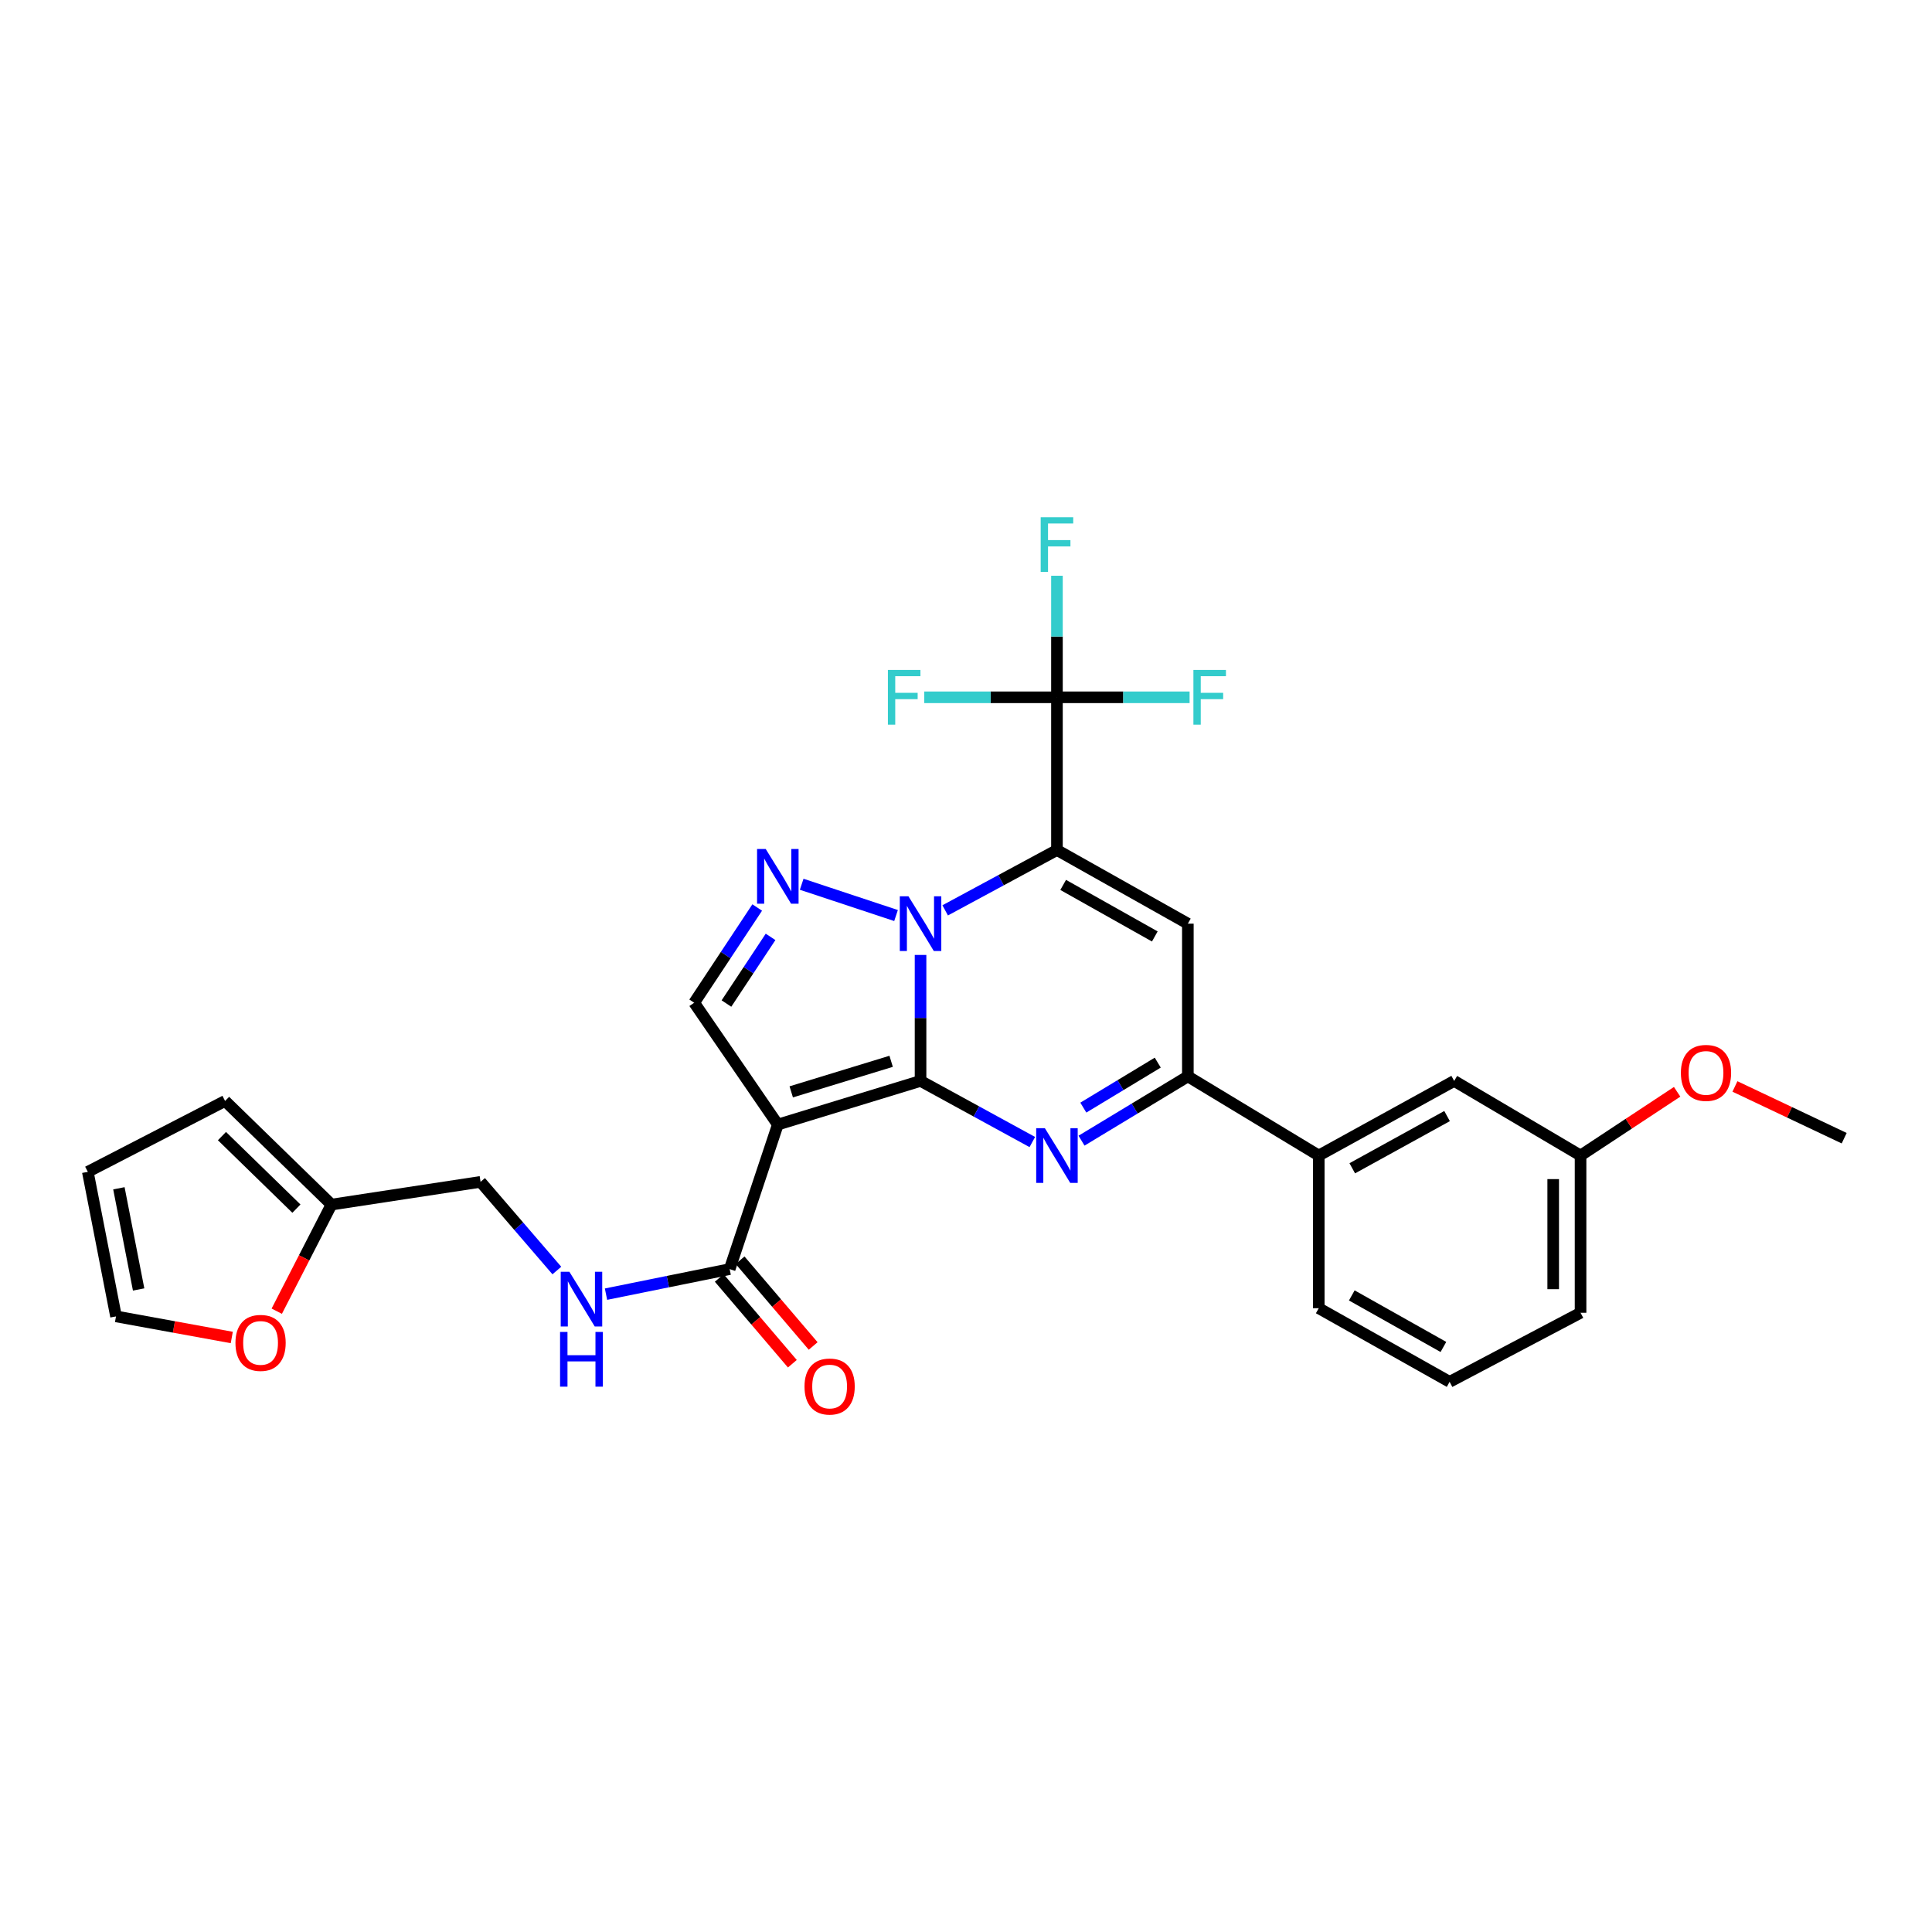 <?xml version='1.0' encoding='iso-8859-1'?>
<svg version='1.1' baseProfile='full'
              xmlns='http://www.w3.org/2000/svg'
                      xmlns:rdkit='http://www.rdkit.org/xml'
                      xmlns:xlink='http://www.w3.org/1999/xlink'
                  xml:space='preserve'
width='1000px' height='1000px' viewBox='0 0 1000 1000'>
<!-- END OF HEADER -->
<rect style='opacity:1.0;fill:#FFFFFF;stroke:none' width='1000' height='1000' x='0' y='0'> </rect>
<path class='bond-0' d='M 476.474,559.482 L 476.474,526.879' style='fill:none;fill-rule:evenodd;stroke:#000000;stroke-width:6px;stroke-linecap:butt;stroke-linejoin:miter;stroke-opacity:1' />
<path class='bond-0' d='M 476.474,526.879 L 476.474,494.276' style='fill:none;fill-rule:evenodd;stroke:#0000FF;stroke-width:6px;stroke-linecap:butt;stroke-linejoin:miter;stroke-opacity:1' />
<path class='bond-2' d='M 476.474,559.482 L 402.6,582.072' style='fill:none;fill-rule:evenodd;stroke:#000000;stroke-width:6px;stroke-linecap:butt;stroke-linejoin:miter;stroke-opacity:1' />
<path class='bond-2' d='M 461.253,549.332 L 409.541,565.145' style='fill:none;fill-rule:evenodd;stroke:#000000;stroke-width:6px;stroke-linecap:butt;stroke-linejoin:miter;stroke-opacity:1' />
<path class='bond-3' d='M 476.474,559.482 L 505.399,575.301' style='fill:none;fill-rule:evenodd;stroke:#000000;stroke-width:6px;stroke-linecap:butt;stroke-linejoin:miter;stroke-opacity:1' />
<path class='bond-3' d='M 505.399,575.301 L 534.324,591.121' style='fill:none;fill-rule:evenodd;stroke:#0000FF;stroke-width:6px;stroke-linecap:butt;stroke-linejoin:miter;stroke-opacity:1' />
<path class='bond-1' d='M 489.22,471.201 L 518.148,455.587' style='fill:none;fill-rule:evenodd;stroke:#0000FF;stroke-width:6px;stroke-linecap:butt;stroke-linejoin:miter;stroke-opacity:1' />
<path class='bond-1' d='M 518.148,455.587 L 547.076,439.972' style='fill:none;fill-rule:evenodd;stroke:#000000;stroke-width:6px;stroke-linecap:butt;stroke-linejoin:miter;stroke-opacity:1' />
<path class='bond-5' d='M 463.788,473.878 L 414.952,457.696' style='fill:none;fill-rule:evenodd;stroke:#0000FF;stroke-width:6px;stroke-linecap:butt;stroke-linejoin:miter;stroke-opacity:1' />
<path class='bond-7' d='M 547.076,439.972 L 547.076,360.923' style='fill:none;fill-rule:evenodd;stroke:#000000;stroke-width:6px;stroke-linecap:butt;stroke-linejoin:miter;stroke-opacity:1' />
<path class='bond-30' d='M 547.076,439.972 L 614.83,478.081' style='fill:none;fill-rule:evenodd;stroke:#000000;stroke-width:6px;stroke-linecap:butt;stroke-linejoin:miter;stroke-opacity:1' />
<path class='bond-30' d='M 550.298,458.029 L 597.726,484.705' style='fill:none;fill-rule:evenodd;stroke:#000000;stroke-width:6px;stroke-linecap:butt;stroke-linejoin:miter;stroke-opacity:1' />
<path class='bond-8' d='M 402.6,582.072 L 359.308,519.014' style='fill:none;fill-rule:evenodd;stroke:#000000;stroke-width:6px;stroke-linecap:butt;stroke-linejoin:miter;stroke-opacity:1' />
<path class='bond-9' d='M 402.6,582.072 L 377.674,656.882' style='fill:none;fill-rule:evenodd;stroke:#000000;stroke-width:6px;stroke-linecap:butt;stroke-linejoin:miter;stroke-opacity:1' />
<path class='bond-6' d='M 559.795,590.406 L 587.312,573.772' style='fill:none;fill-rule:evenodd;stroke:#0000FF;stroke-width:6px;stroke-linecap:butt;stroke-linejoin:miter;stroke-opacity:1' />
<path class='bond-6' d='M 587.312,573.772 L 614.83,557.138' style='fill:none;fill-rule:evenodd;stroke:#000000;stroke-width:6px;stroke-linecap:butt;stroke-linejoin:miter;stroke-opacity:1' />
<path class='bond-6' d='M 560.726,573.299 L 579.988,561.656' style='fill:none;fill-rule:evenodd;stroke:#0000FF;stroke-width:6px;stroke-linecap:butt;stroke-linejoin:miter;stroke-opacity:1' />
<path class='bond-6' d='M 579.988,561.656 L 599.251,550.012' style='fill:none;fill-rule:evenodd;stroke:#000000;stroke-width:6px;stroke-linecap:butt;stroke-linejoin:miter;stroke-opacity:1' />
<path class='bond-4' d='M 614.83,478.081 L 614.83,557.138' style='fill:none;fill-rule:evenodd;stroke:#000000;stroke-width:6px;stroke-linecap:butt;stroke-linejoin:miter;stroke-opacity:1' />
<path class='bond-29' d='M 391.93,469.724 L 375.619,494.369' style='fill:none;fill-rule:evenodd;stroke:#0000FF;stroke-width:6px;stroke-linecap:butt;stroke-linejoin:miter;stroke-opacity:1' />
<path class='bond-29' d='M 375.619,494.369 L 359.308,519.014' style='fill:none;fill-rule:evenodd;stroke:#000000;stroke-width:6px;stroke-linecap:butt;stroke-linejoin:miter;stroke-opacity:1' />
<path class='bond-29' d='M 398.843,484.932 L 387.426,502.183' style='fill:none;fill-rule:evenodd;stroke:#0000FF;stroke-width:6px;stroke-linecap:butt;stroke-linejoin:miter;stroke-opacity:1' />
<path class='bond-29' d='M 387.426,502.183 L 376.008,519.434' style='fill:none;fill-rule:evenodd;stroke:#000000;stroke-width:6px;stroke-linecap:butt;stroke-linejoin:miter;stroke-opacity:1' />
<path class='bond-10' d='M 614.83,557.138 L 682.584,598.095' style='fill:none;fill-rule:evenodd;stroke:#000000;stroke-width:6px;stroke-linecap:butt;stroke-linejoin:miter;stroke-opacity:1' />
<path class='bond-19' d='M 547.076,360.923 L 547.076,329.466' style='fill:none;fill-rule:evenodd;stroke:#000000;stroke-width:6px;stroke-linecap:butt;stroke-linejoin:miter;stroke-opacity:1' />
<path class='bond-19' d='M 547.076,329.466 L 547.076,298.01' style='fill:none;fill-rule:evenodd;stroke:#33CCCC;stroke-width:6px;stroke-linecap:butt;stroke-linejoin:miter;stroke-opacity:1' />
<path class='bond-20' d='M 547.076,360.923 L 581.402,360.923' style='fill:none;fill-rule:evenodd;stroke:#000000;stroke-width:6px;stroke-linecap:butt;stroke-linejoin:miter;stroke-opacity:1' />
<path class='bond-20' d='M 581.402,360.923 L 615.729,360.923' style='fill:none;fill-rule:evenodd;stroke:#33CCCC;stroke-width:6px;stroke-linecap:butt;stroke-linejoin:miter;stroke-opacity:1' />
<path class='bond-21' d='M 547.076,360.923 L 512.734,360.923' style='fill:none;fill-rule:evenodd;stroke:#000000;stroke-width:6px;stroke-linecap:butt;stroke-linejoin:miter;stroke-opacity:1' />
<path class='bond-21' d='M 512.734,360.923 L 478.392,360.923' style='fill:none;fill-rule:evenodd;stroke:#33CCCC;stroke-width:6px;stroke-linecap:butt;stroke-linejoin:miter;stroke-opacity:1' />
<path class='bond-11' d='M 377.674,656.882 L 345.67,663.367' style='fill:none;fill-rule:evenodd;stroke:#000000;stroke-width:6px;stroke-linecap:butt;stroke-linejoin:miter;stroke-opacity:1' />
<path class='bond-11' d='M 345.67,663.367 L 313.665,669.852' style='fill:none;fill-rule:evenodd;stroke:#0000FF;stroke-width:6px;stroke-linecap:butt;stroke-linejoin:miter;stroke-opacity:1' />
<path class='bond-14' d='M 372.287,661.474 L 391.204,683.667' style='fill:none;fill-rule:evenodd;stroke:#000000;stroke-width:6px;stroke-linecap:butt;stroke-linejoin:miter;stroke-opacity:1' />
<path class='bond-14' d='M 391.204,683.667 L 410.121,705.859' style='fill:none;fill-rule:evenodd;stroke:#FF0000;stroke-width:6px;stroke-linecap:butt;stroke-linejoin:miter;stroke-opacity:1' />
<path class='bond-14' d='M 383.062,652.29 L 401.978,674.482' style='fill:none;fill-rule:evenodd;stroke:#000000;stroke-width:6px;stroke-linecap:butt;stroke-linejoin:miter;stroke-opacity:1' />
<path class='bond-14' d='M 401.978,674.482 L 420.895,696.675' style='fill:none;fill-rule:evenodd;stroke:#FF0000;stroke-width:6px;stroke-linecap:butt;stroke-linejoin:miter;stroke-opacity:1' />
<path class='bond-15' d='M 682.584,598.095 L 752.683,559.482' style='fill:none;fill-rule:evenodd;stroke:#000000;stroke-width:6px;stroke-linecap:butt;stroke-linejoin:miter;stroke-opacity:1' />
<path class='bond-15' d='M 699.93,604.704 L 748.999,577.675' style='fill:none;fill-rule:evenodd;stroke:#000000;stroke-width:6px;stroke-linecap:butt;stroke-linejoin:miter;stroke-opacity:1' />
<path class='bond-25' d='M 682.584,598.095 L 682.584,677.128' style='fill:none;fill-rule:evenodd;stroke:#000000;stroke-width:6px;stroke-linecap:butt;stroke-linejoin:miter;stroke-opacity:1' />
<path class='bond-22' d='M 288.227,657.62 L 268.48,634.677' style='fill:none;fill-rule:evenodd;stroke:#0000FF;stroke-width:6px;stroke-linecap:butt;stroke-linejoin:miter;stroke-opacity:1' />
<path class='bond-22' d='M 268.48,634.677 L 248.733,611.733' style='fill:none;fill-rule:evenodd;stroke:#000000;stroke-width:6px;stroke-linecap:butt;stroke-linejoin:miter;stroke-opacity:1' />
<path class='bond-12' d='M 171.564,623.493 L 248.733,611.733' style='fill:none;fill-rule:evenodd;stroke:#000000;stroke-width:6px;stroke-linecap:butt;stroke-linejoin:miter;stroke-opacity:1' />
<path class='bond-13' d='M 171.564,623.493 L 157.407,651.081' style='fill:none;fill-rule:evenodd;stroke:#000000;stroke-width:6px;stroke-linecap:butt;stroke-linejoin:miter;stroke-opacity:1' />
<path class='bond-13' d='M 157.407,651.081 L 143.25,678.67' style='fill:none;fill-rule:evenodd;stroke:#FF0000;stroke-width:6px;stroke-linecap:butt;stroke-linejoin:miter;stroke-opacity:1' />
<path class='bond-16' d='M 171.564,623.493 L 116.505,569.857' style='fill:none;fill-rule:evenodd;stroke:#000000;stroke-width:6px;stroke-linecap:butt;stroke-linejoin:miter;stroke-opacity:1' />
<path class='bond-16' d='M 153.426,625.589 L 114.884,588.044' style='fill:none;fill-rule:evenodd;stroke:#000000;stroke-width:6px;stroke-linecap:butt;stroke-linejoin:miter;stroke-opacity:1' />
<path class='bond-17' d='M 119.969,692.283 L 90.007,686.821' style='fill:none;fill-rule:evenodd;stroke:#FF0000;stroke-width:6px;stroke-linecap:butt;stroke-linejoin:miter;stroke-opacity:1' />
<path class='bond-17' d='M 90.007,686.821 L 60.045,681.36' style='fill:none;fill-rule:evenodd;stroke:#000000;stroke-width:6px;stroke-linecap:butt;stroke-linejoin:miter;stroke-opacity:1' />
<path class='bond-23' d='M 752.683,559.482 L 818.093,598.095' style='fill:none;fill-rule:evenodd;stroke:#000000;stroke-width:6px;stroke-linecap:butt;stroke-linejoin:miter;stroke-opacity:1' />
<path class='bond-18' d='M 116.505,569.857 L 45.455,606.542' style='fill:none;fill-rule:evenodd;stroke:#000000;stroke-width:6px;stroke-linecap:butt;stroke-linejoin:miter;stroke-opacity:1' />
<path class='bond-32' d='M 60.045,681.36 L 45.455,606.542' style='fill:none;fill-rule:evenodd;stroke:#000000;stroke-width:6px;stroke-linecap:butt;stroke-linejoin:miter;stroke-opacity:1' />
<path class='bond-32' d='M 71.753,667.427 L 61.539,615.055' style='fill:none;fill-rule:evenodd;stroke:#000000;stroke-width:6px;stroke-linecap:butt;stroke-linejoin:miter;stroke-opacity:1' />
<path class='bond-24' d='M 818.093,598.095 L 843.086,581.603' style='fill:none;fill-rule:evenodd;stroke:#000000;stroke-width:6px;stroke-linecap:butt;stroke-linejoin:miter;stroke-opacity:1' />
<path class='bond-24' d='M 843.086,581.603 L 868.079,565.112' style='fill:none;fill-rule:evenodd;stroke:#FF0000;stroke-width:6px;stroke-linecap:butt;stroke-linejoin:miter;stroke-opacity:1' />
<path class='bond-31' d='M 818.093,598.095 L 818.093,679.488' style='fill:none;fill-rule:evenodd;stroke:#000000;stroke-width:6px;stroke-linecap:butt;stroke-linejoin:miter;stroke-opacity:1' />
<path class='bond-31' d='M 803.935,610.304 L 803.935,667.279' style='fill:none;fill-rule:evenodd;stroke:#000000;stroke-width:6px;stroke-linecap:butt;stroke-linejoin:miter;stroke-opacity:1' />
<path class='bond-28' d='M 898.002,562.345 L 926.274,575.737' style='fill:none;fill-rule:evenodd;stroke:#FF0000;stroke-width:6px;stroke-linecap:butt;stroke-linejoin:miter;stroke-opacity:1' />
<path class='bond-28' d='M 926.274,575.737 L 954.545,589.128' style='fill:none;fill-rule:evenodd;stroke:#000000;stroke-width:6px;stroke-linecap:butt;stroke-linejoin:miter;stroke-opacity:1' />
<path class='bond-26' d='M 682.584,677.128 L 750.323,715.237' style='fill:none;fill-rule:evenodd;stroke:#000000;stroke-width:6px;stroke-linecap:butt;stroke-linejoin:miter;stroke-opacity:1' />
<path class='bond-26' d='M 699.687,670.505 L 747.104,697.181' style='fill:none;fill-rule:evenodd;stroke:#000000;stroke-width:6px;stroke-linecap:butt;stroke-linejoin:miter;stroke-opacity:1' />
<path class='bond-27' d='M 750.323,715.237 L 818.093,679.488' style='fill:none;fill-rule:evenodd;stroke:#000000;stroke-width:6px;stroke-linecap:butt;stroke-linejoin:miter;stroke-opacity:1' />
<path  class='atom-1' d='M 470.214 463.921
L 479.494 478.921
Q 480.414 480.401, 481.894 483.081
Q 483.374 485.761, 483.454 485.921
L 483.454 463.921
L 487.214 463.921
L 487.214 492.241
L 483.334 492.241
L 473.374 475.841
Q 472.214 473.921, 470.974 471.721
Q 469.774 469.521, 469.414 468.841
L 469.414 492.241
L 465.734 492.241
L 465.734 463.921
L 470.214 463.921
' fill='#0000FF'/>
<path  class='atom-4' d='M 540.816 583.935
L 550.096 598.935
Q 551.016 600.415, 552.496 603.095
Q 553.976 605.775, 554.056 605.935
L 554.056 583.935
L 557.816 583.935
L 557.816 612.255
L 553.936 612.255
L 543.976 595.855
Q 542.816 593.935, 541.576 591.735
Q 540.376 589.535, 540.016 588.855
L 540.016 612.255
L 536.336 612.255
L 536.336 583.935
L 540.816 583.935
' fill='#0000FF'/>
<path  class='atom-6' d='M 396.34 439.443
L 405.62 454.443
Q 406.54 455.923, 408.02 458.603
Q 409.5 461.283, 409.58 461.443
L 409.58 439.443
L 413.34 439.443
L 413.34 467.763
L 409.46 467.763
L 399.5 451.363
Q 398.34 449.443, 397.1 447.243
Q 395.9 445.043, 395.54 444.363
L 395.54 467.763
L 391.86 467.763
L 391.86 439.443
L 396.34 439.443
' fill='#0000FF'/>
<path  class='atom-12' d='M 294.709 658.264
L 303.989 673.264
Q 304.909 674.744, 306.389 677.424
Q 307.869 680.104, 307.949 680.264
L 307.949 658.264
L 311.709 658.264
L 311.709 686.584
L 307.829 686.584
L 297.869 670.184
Q 296.709 668.264, 295.469 666.064
Q 294.269 663.864, 293.909 663.184
L 293.909 686.584
L 290.229 686.584
L 290.229 658.264
L 294.709 658.264
' fill='#0000FF'/>
<path  class='atom-12' d='M 289.889 689.416
L 293.729 689.416
L 293.729 701.456
L 308.209 701.456
L 308.209 689.416
L 312.049 689.416
L 312.049 717.736
L 308.209 717.736
L 308.209 704.656
L 293.729 704.656
L 293.729 717.736
L 289.889 717.736
L 289.889 689.416
' fill='#0000FF'/>
<path  class='atom-14' d='M 121.871 695.079
Q 121.871 688.279, 125.231 684.479
Q 128.591 680.679, 134.871 680.679
Q 141.151 680.679, 144.511 684.479
Q 147.871 688.279, 147.871 695.079
Q 147.871 701.959, 144.471 705.879
Q 141.071 709.759, 134.871 709.759
Q 128.631 709.759, 125.231 705.879
Q 121.871 701.999, 121.871 695.079
M 134.871 706.559
Q 139.191 706.559, 141.511 703.679
Q 143.871 700.759, 143.871 695.079
Q 143.871 689.519, 141.511 686.719
Q 139.191 683.879, 134.871 683.879
Q 130.551 683.879, 128.191 686.679
Q 125.871 689.479, 125.871 695.079
Q 125.871 700.799, 128.191 703.679
Q 130.551 706.559, 134.871 706.559
' fill='#FF0000'/>
<path  class='atom-15' d='M 416.414 717.661
Q 416.414 710.861, 419.774 707.061
Q 423.134 703.261, 429.414 703.261
Q 435.694 703.261, 439.054 707.061
Q 442.414 710.861, 442.414 717.661
Q 442.414 724.541, 439.014 728.461
Q 435.614 732.341, 429.414 732.341
Q 423.174 732.341, 419.774 728.461
Q 416.414 724.581, 416.414 717.661
M 429.414 729.141
Q 433.734 729.141, 436.054 726.261
Q 438.414 723.341, 438.414 717.661
Q 438.414 712.101, 436.054 709.301
Q 433.734 706.461, 429.414 706.461
Q 425.094 706.461, 422.734 709.261
Q 420.414 712.061, 420.414 717.661
Q 420.414 723.381, 422.734 726.261
Q 425.094 729.141, 429.414 729.141
' fill='#FF0000'/>
<path  class='atom-20' d='M 538.656 267.714
L 555.496 267.714
L 555.496 270.954
L 542.456 270.954
L 542.456 279.554
L 554.056 279.554
L 554.056 282.834
L 542.456 282.834
L 542.456 296.034
L 538.656 296.034
L 538.656 267.714
' fill='#33CCCC'/>
<path  class='atom-21' d='M 617.705 346.763
L 634.545 346.763
L 634.545 350.003
L 621.505 350.003
L 621.505 358.603
L 633.105 358.603
L 633.105 361.883
L 621.505 361.883
L 621.505 375.083
L 617.705 375.083
L 617.705 346.763
' fill='#33CCCC'/>
<path  class='atom-22' d='M 459.575 346.763
L 476.415 346.763
L 476.415 350.003
L 463.375 350.003
L 463.375 358.603
L 474.975 358.603
L 474.975 361.883
L 463.375 361.883
L 463.375 375.083
L 459.575 375.083
L 459.575 346.763
' fill='#33CCCC'/>
<path  class='atom-25' d='M 870.024 555.331
Q 870.024 548.531, 873.384 544.731
Q 876.744 540.931, 883.024 540.931
Q 889.304 540.931, 892.664 544.731
Q 896.024 548.531, 896.024 555.331
Q 896.024 562.211, 892.624 566.131
Q 889.224 570.011, 883.024 570.011
Q 876.784 570.011, 873.384 566.131
Q 870.024 562.251, 870.024 555.331
M 883.024 566.811
Q 887.344 566.811, 889.664 563.931
Q 892.024 561.011, 892.024 555.331
Q 892.024 549.771, 889.664 546.971
Q 887.344 544.131, 883.024 544.131
Q 878.704 544.131, 876.344 546.931
Q 874.024 549.731, 874.024 555.331
Q 874.024 561.051, 876.344 563.931
Q 878.704 566.811, 883.024 566.811
' fill='#FF0000'/>
</svg>
